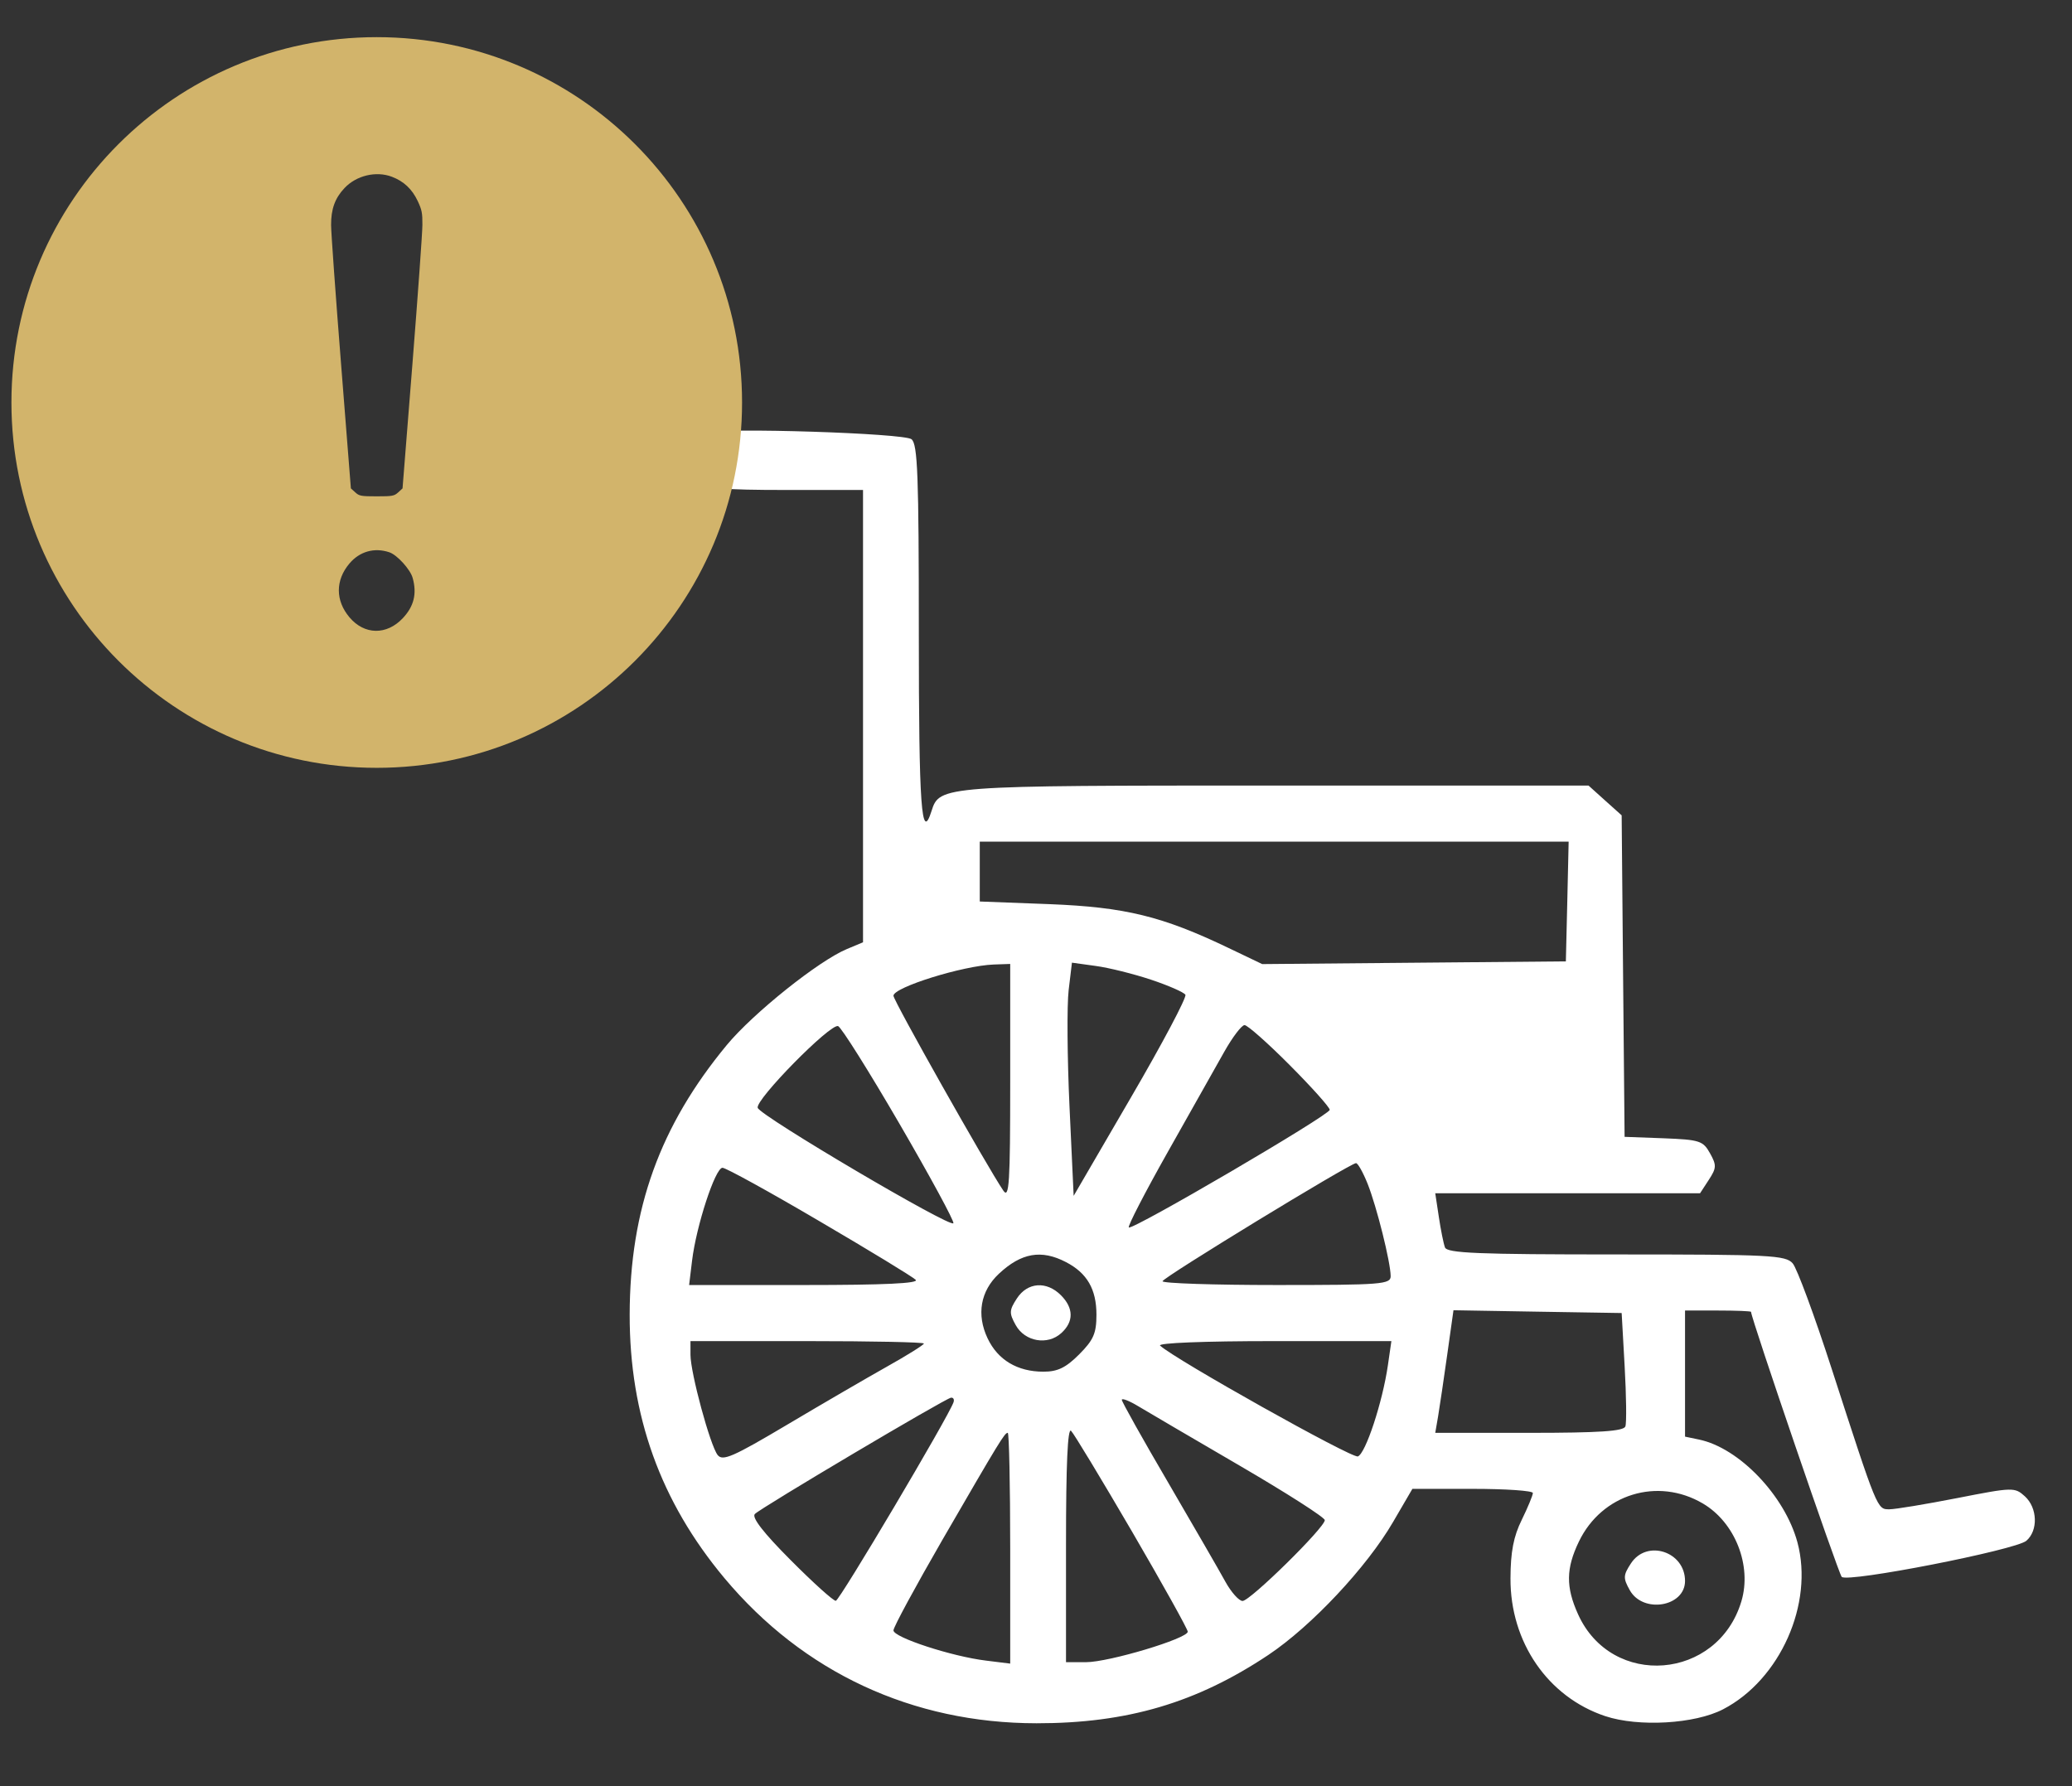 <?xml version="1.0" encoding="UTF-8"?> <svg xmlns="http://www.w3.org/2000/svg" width="29" height="25" viewBox="0 0 29 25" fill="none"><rect x="0" y="0" width="29" height="25" fill="#333333" stroke="none"/><path fill-rule="evenodd" clip-rule="evenodd" d="M9.877 6.056C9.577 6.151 9.501 6.571 9.751 6.747C9.877 6.836 10.127 6.858 10.994 6.858H12.079V10.024V13.189L11.854 13.283C11.459 13.447 10.544 14.179 10.173 14.626C9.236 15.758 8.816 16.923 8.813 18.4C8.811 19.812 9.244 21.017 10.139 22.088C11.243 23.408 12.771 24.119 14.507 24.12C15.775 24.121 16.747 23.834 17.753 23.163C18.356 22.76 19.13 21.935 19.498 21.302L19.768 20.839H20.611C21.075 20.839 21.454 20.865 21.454 20.897C21.454 20.929 21.384 21.098 21.299 21.272C21.184 21.504 21.142 21.722 21.141 22.09C21.136 22.984 21.664 23.752 22.467 24.02C22.933 24.175 23.722 24.13 24.117 23.924C24.915 23.51 25.388 22.446 25.157 21.587C24.98 20.933 24.34 20.265 23.78 20.149L23.584 20.108V19.225V18.343H24.046C24.3 18.343 24.508 18.351 24.508 18.362C24.508 18.45 25.731 22.025 25.777 22.071C25.86 22.155 28.209 21.695 28.361 21.566C28.528 21.422 28.518 21.105 28.34 20.943C28.198 20.815 28.174 20.815 27.394 20.968C26.953 21.054 26.526 21.125 26.444 21.125C26.272 21.125 26.279 21.142 25.638 19.163C25.397 18.418 25.151 17.752 25.091 17.683C24.992 17.569 24.782 17.558 22.622 17.558C20.687 17.558 20.255 17.54 20.224 17.46C20.204 17.406 20.165 17.214 20.138 17.032L20.088 16.702H21.941H23.794L23.916 16.515C24.025 16.348 24.027 16.309 23.933 16.141C23.836 15.967 23.788 15.952 23.283 15.932L22.738 15.912L22.717 13.662L22.697 11.412L22.465 11.204L22.233 10.995H17.863C13.177 10.995 13.15 10.997 13.038 11.351C12.896 11.8 12.86 11.293 12.86 8.864C12.86 6.655 12.844 6.22 12.758 6.148C12.655 6.063 10.113 5.982 9.877 6.056ZM21.936 12.618L21.916 13.456L19.791 13.475L17.666 13.494L17.198 13.27C16.268 12.824 15.749 12.697 14.689 12.655L13.713 12.618V12.199V11.78H17.834H21.955L21.936 12.618ZM14.139 15.149C14.139 16.561 14.125 16.784 14.043 16.665C13.815 16.329 12.505 14.007 12.505 13.937C12.505 13.819 13.478 13.516 13.908 13.5L14.139 13.492V15.149ZM16.109 13.712C16.352 13.793 16.569 13.888 16.591 13.923C16.612 13.958 16.269 14.606 15.828 15.362L15.027 16.738L14.969 15.489C14.937 14.803 14.932 14.069 14.957 13.858L15.003 13.474L15.335 13.52C15.517 13.544 15.865 13.631 16.109 13.712ZM12.588 15.727C13.016 16.463 13.357 17.091 13.344 17.121C13.314 17.196 10.643 15.621 10.605 15.506C10.568 15.394 11.619 14.325 11.73 14.362C11.774 14.377 12.16 14.991 12.588 15.727ZM18.053 14.91C18.361 15.219 18.612 15.5 18.611 15.534C18.609 15.608 15.844 17.226 15.799 17.18C15.781 17.163 16.027 16.687 16.345 16.123C16.663 15.559 17.018 14.928 17.134 14.723C17.25 14.517 17.378 14.348 17.419 14.348C17.46 14.348 17.746 14.601 18.053 14.91ZM19.141 16.568C19.269 16.89 19.462 17.664 19.464 17.861C19.465 17.976 19.342 17.986 17.867 17.986C16.988 17.986 16.27 17.962 16.271 17.933C16.272 17.883 18.875 16.295 18.978 16.28C19.003 16.277 19.076 16.406 19.141 16.568ZM11.47 17.093C12.17 17.503 12.776 17.872 12.816 17.913C12.866 17.963 12.376 17.986 11.267 17.986H9.645L9.686 17.647C9.745 17.157 10.011 16.345 10.112 16.345C10.159 16.345 10.771 16.682 11.47 17.093ZM14.919 17.665C15.215 17.818 15.346 18.045 15.346 18.401C15.346 18.661 15.306 18.754 15.105 18.956C14.918 19.143 14.804 19.199 14.604 19.199C14.24 19.199 13.965 19.035 13.822 18.731C13.665 18.399 13.723 18.07 13.98 17.829C14.294 17.535 14.575 17.486 14.919 17.665ZM14.233 18.173C14.124 18.34 14.123 18.379 14.216 18.547C14.345 18.779 14.662 18.834 14.855 18.658C15.03 18.499 15.028 18.308 14.849 18.129C14.648 17.927 14.381 17.946 14.233 18.173ZM22.739 19.127C22.762 19.539 22.767 19.916 22.749 19.965C22.725 20.032 22.39 20.055 21.403 20.055H20.088L20.128 19.823C20.149 19.695 20.207 19.309 20.255 18.965L20.343 18.339L21.52 18.359L22.697 18.378L22.739 19.127ZM12.931 18.805C12.931 18.823 12.7 18.968 12.416 19.127C12.133 19.286 11.502 19.653 11.014 19.943C10.258 20.392 10.114 20.455 10.044 20.365C9.939 20.23 9.664 19.215 9.664 18.962V18.771H11.298C12.196 18.771 12.931 18.786 12.931 18.805ZM19.425 19.11C19.35 19.626 19.114 20.343 19.005 20.385C18.923 20.416 16.441 19.025 16.237 18.834C16.198 18.797 16.854 18.771 17.822 18.771H19.474L19.425 19.11ZM13.346 19.626C13.278 19.826 11.75 22.404 11.698 22.406C11.664 22.408 11.379 22.151 11.065 21.835C10.685 21.454 10.518 21.238 10.565 21.191C10.654 21.101 13.23 19.574 13.31 19.563C13.343 19.559 13.359 19.587 13.346 19.626ZM17.352 20.515C18.007 20.897 18.542 21.239 18.542 21.277C18.542 21.381 17.497 22.409 17.391 22.408C17.341 22.408 17.233 22.287 17.152 22.141C17.072 21.994 16.712 21.372 16.354 20.758C15.995 20.145 15.701 19.62 15.701 19.593C15.701 19.566 15.805 19.606 15.932 19.683C16.059 19.759 16.698 20.134 17.352 20.515ZM15.844 21.437C16.273 22.173 16.624 22.804 16.624 22.838C16.624 22.934 15.52 23.265 15.2 23.265H14.92V21.61C14.92 20.499 14.943 19.978 14.991 20.027C15.031 20.066 15.414 20.701 15.844 21.437ZM14.139 21.67V23.285L13.801 23.243C13.322 23.185 12.505 22.918 12.505 22.82C12.505 22.774 12.813 22.206 13.188 21.556C14 20.154 14.061 20.055 14.105 20.055C14.123 20.055 14.139 20.781 14.139 21.67ZM23.832 21.043C24.284 21.308 24.522 21.912 24.373 22.412C24.043 23.518 22.558 23.637 22.087 22.595C21.914 22.213 21.917 21.953 22.099 21.576C22.419 20.912 23.2 20.672 23.832 21.043ZM22.827 21.882C22.718 22.049 22.716 22.088 22.81 22.256C22.994 22.589 23.584 22.491 23.584 22.128C23.584 21.716 23.049 21.542 22.827 21.882Z" fill="white"></path><path fill-rule="evenodd" clip-rule="evenodd" d="M5.273 10.747C8.097 10.747 10.386 8.457 10.386 5.633C10.386 2.809 8.097 0.52 5.273 0.52C2.449 0.52 0.16 2.809 0.16 5.633C0.16 8.457 2.449 10.747 5.273 10.747ZM5.846 2.813C5.768 2.647 5.651 2.537 5.485 2.474C5.264 2.39 4.987 2.456 4.821 2.633C4.688 2.774 4.633 2.927 4.634 3.149C4.634 3.253 4.697 4.125 4.773 5.087L4.911 6.836L4.972 6.891C5.027 6.942 5.052 6.947 5.273 6.947C5.494 6.947 5.518 6.942 5.574 6.891L5.634 6.836L5.773 5.087C5.849 4.125 5.912 3.252 5.912 3.147C5.913 2.981 5.905 2.939 5.846 2.813ZM5.776 8.09C5.743 7.97 5.558 7.766 5.449 7.73C5.24 7.66 5.034 7.718 4.891 7.887C4.693 8.121 4.693 8.405 4.891 8.64C5.1 8.888 5.412 8.893 5.638 8.652C5.794 8.486 5.837 8.31 5.776 8.09Z" fill="#D2B46B"></path></svg> 